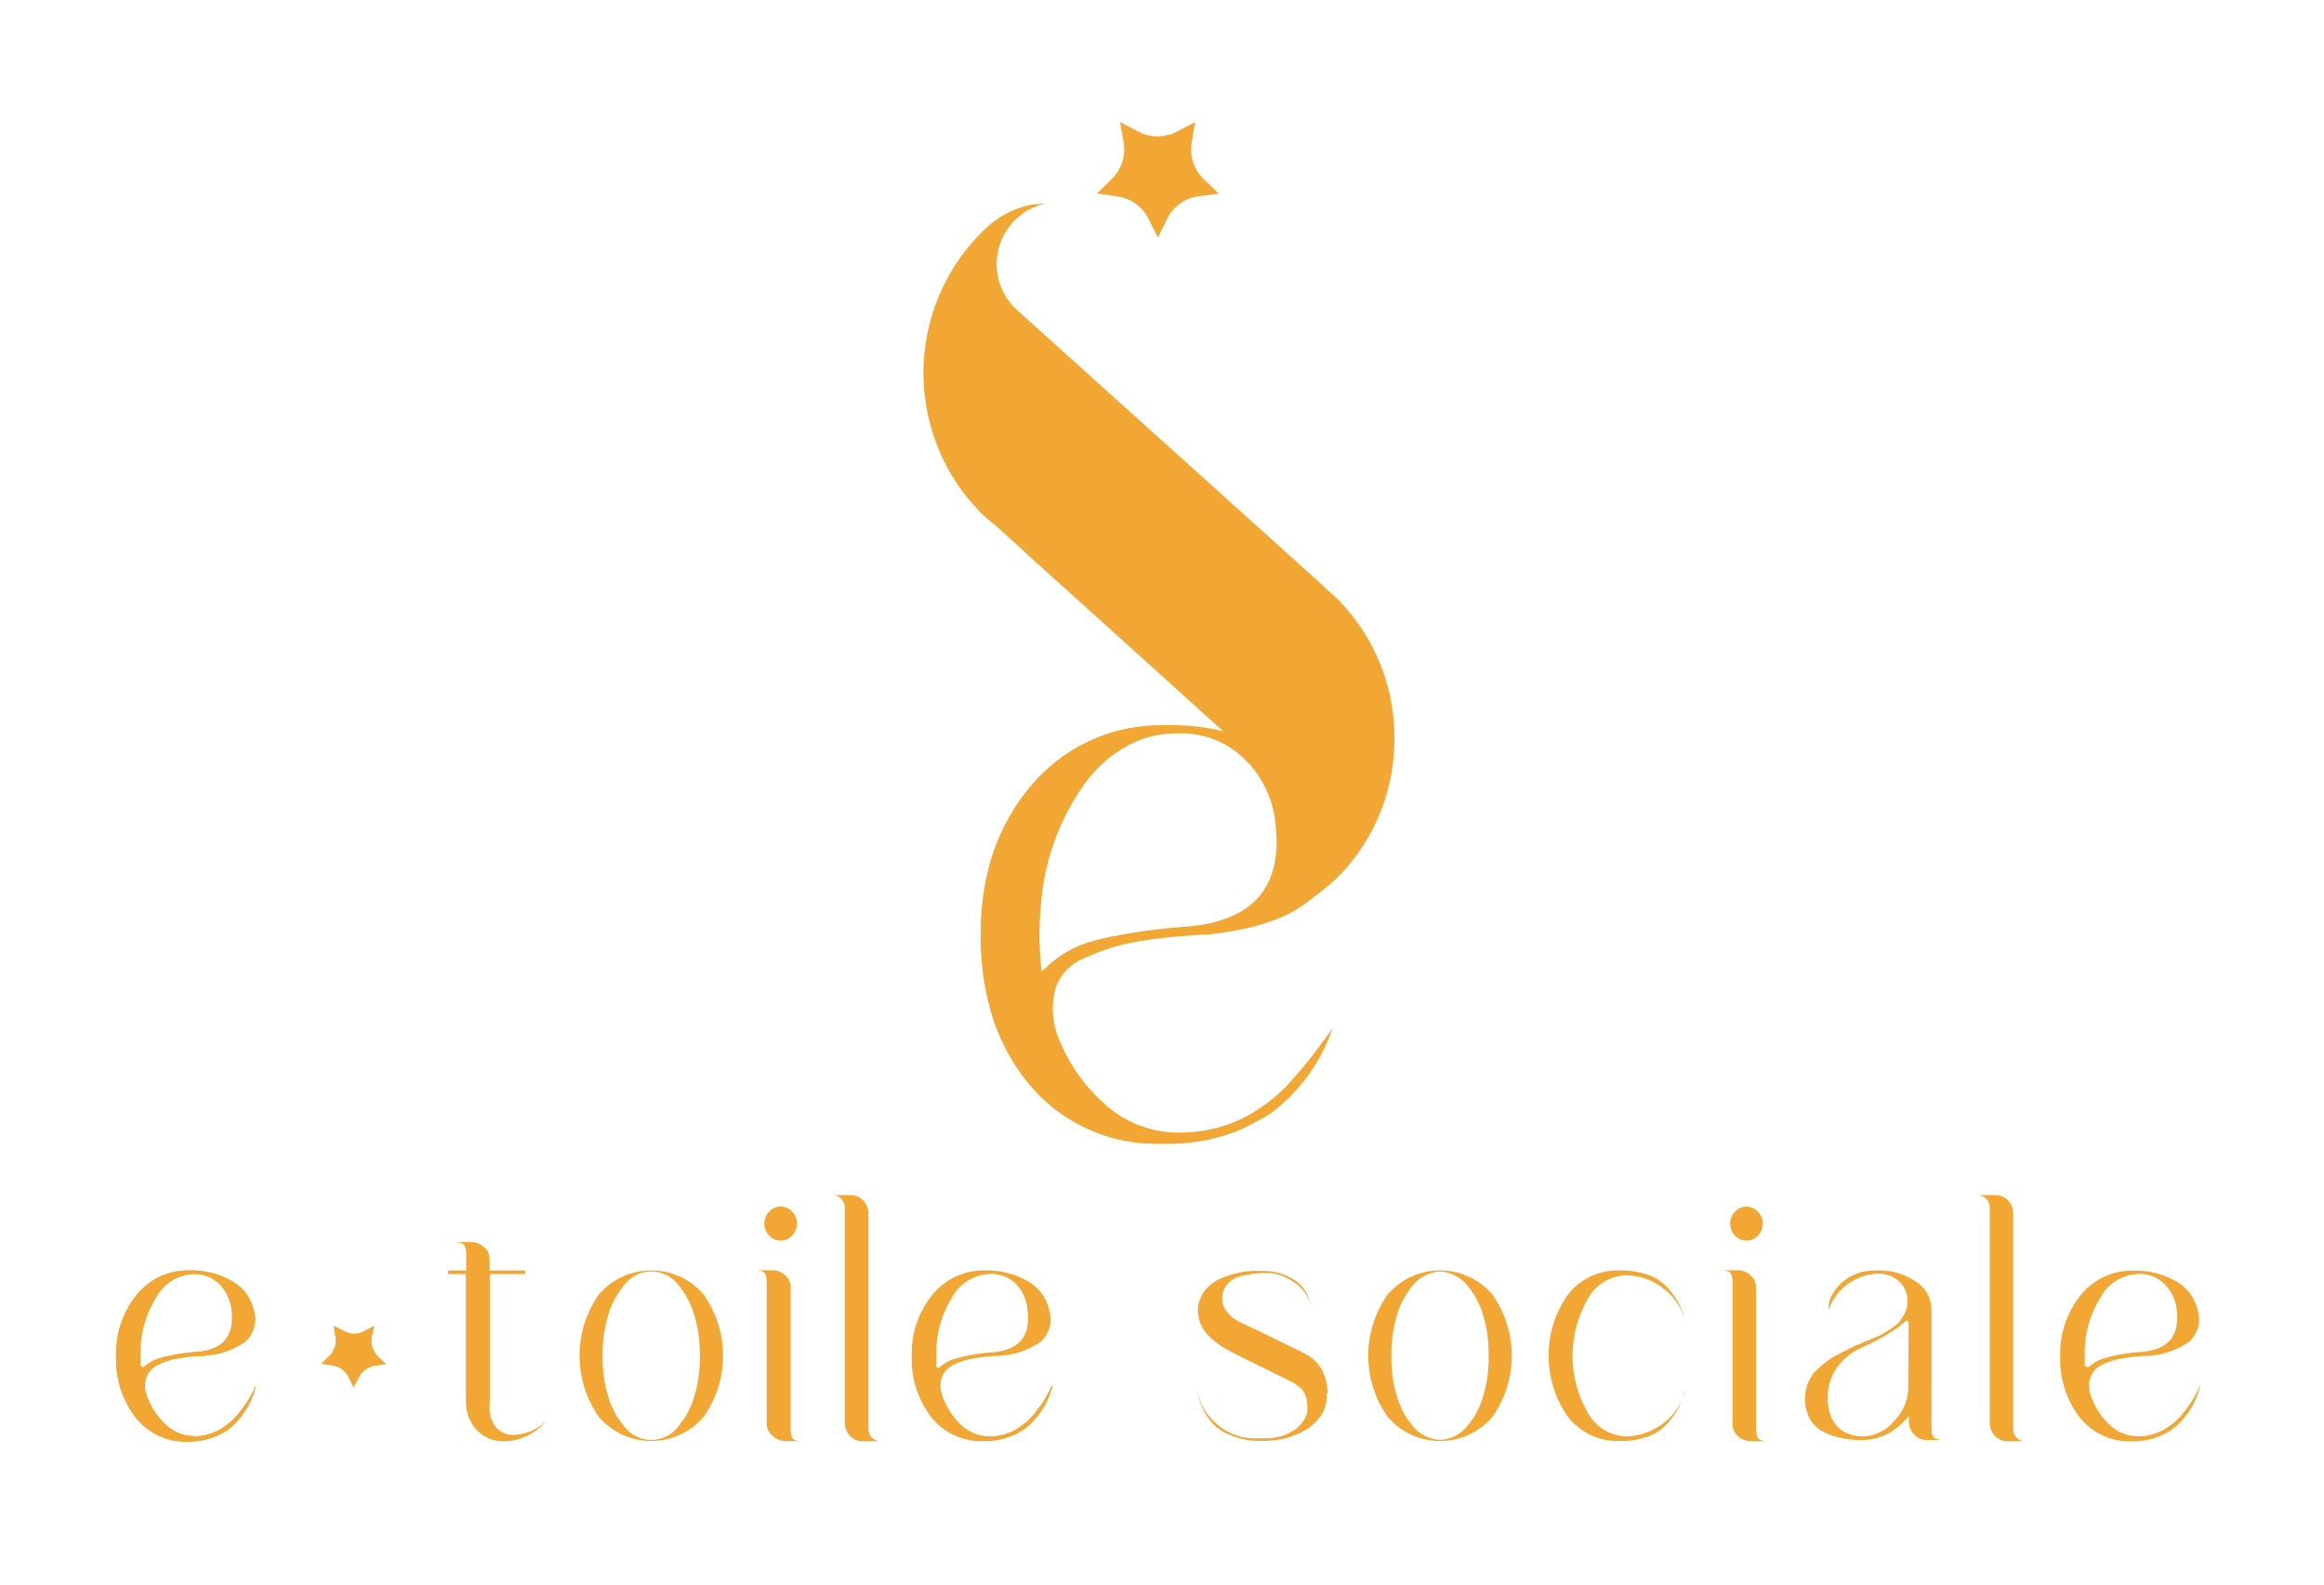 <?xml version="1.0" encoding="UTF-8"?> <svg xmlns="http://www.w3.org/2000/svg" id="6e30b9b6-e041-4037-b966-30da380580a1" data-name="Calque 1" viewBox="0 0 225 153.44"><title>logo_es_jaune</title><path d="M112.1,23l-.9-1.81a4,4,0,0,0-3-2.17l-2-.29,1.44-1.41a4,4,0,0,0,1.15-3.51l-.35-2,1.79.94a4,4,0,0,0,3.69,0l1.79-.94-.34,2a4,4,0,0,0,1.14,3.51L118,18.75,116,19a4,4,0,0,0-3,2.17Z" fill="#f2a634"></path><path d="M135,71.45a19,19,0,0,1-5.69,13.68c-.26.26-4.32,3.74-5.73,3.65-.07,0,.78-1,.72-1-.3,0-.62.08-1,.11h-.18a6,6,0,0,0,2.79-10.33L104.48,58.2l-4.93-4.44L98.74,53h0l-2.58-2.33-.05,0-1-.88a19.27,19.27,0,0,1,0-27.37c.27-.26.54-.51.82-.75l.1-.08a9,9,0,0,1,3.9-1.79l.19,0,1-.11h.17v0A6,6,0,0,0,98.45,30L119.9,49.32l4.93,4.44.81.74h0l2.59,2.32,0,.05,1,.87A19,19,0,0,1,135,71.45" fill="#f2a634"></path><path d="M105.07,92.74a17.61,17.61,0,0,1,4.38-1.45c.84-.17,1.76-.32,2.74-.44s1.8-.19,2.77-.26l1.5-.11h0l.43,0q6.66-.71,9.71-3.19a6.59,6.59,0,0,0,2.06-2.77,5.44,5.44,0,0,0,.25-.81,6.71,6.71,0,0,0,.17-1,9.74,9.74,0,0,0-.35-3.34,9.87,9.87,0,0,0-2.93-4.89l0,0a12,12,0,0,0-1.09-.89,14,14,0,0,0-1.4-.9,20.43,20.43,0,0,0-10.22-2.48c-.31,0-.61,0-.92,0A16.32,16.32,0,0,0,99.88,76a19.87,19.87,0,0,0-3.33,5.48c-.22.56-.42,1.12-.6,1.7h0a25.11,25.11,0,0,0-1,7.42,25.69,25.69,0,0,0,1.28,8.31,19.9,19.9,0,0,0,.78,1.9s0,0,0,0A19.29,19.29,0,0,0,99.66,105a16,16,0,0,0,12.11,5.74h1.06a18.46,18.46,0,0,0,7-1.26,27.46,27.46,0,0,0,2.73-1.41,8.13,8.13,0,0,0,.78-.52c.71-.56,1.58-1.39,1.6-1.42s.59-.65.73-.79A17.28,17.28,0,0,0,129,99.59s-1.9,2.6-2.44,3.24c-.89,1.06-.74.89-1.6,1.86l-.27.31a3.83,3.83,0,0,1-.28.29l-.31.3a14.8,14.8,0,0,1-2.47,1.92c-.2.13-.41.25-.62.37l-.24.14a13.19,13.19,0,0,1-4.37,1.46,14.81,14.81,0,0,1-2.23.17,10.67,10.67,0,0,1-7.23-2.77,16.83,16.83,0,0,1-4.58-6.7h0a7.56,7.56,0,0,1-.11-4.68,4.89,4.89,0,0,1,2.79-2.76m-3.94,1.06-.25.28h0a31.89,31.89,0,0,1-.21-3.5,30.5,30.5,0,0,1,.15-3.07,23,23,0,0,1,3.66-10.81l.29-.43v0a12.43,12.43,0,0,1,5.3-4.5l.47-.19h0a10.26,10.26,0,0,1,1.65-.43A11.17,11.17,0,0,1,114,71a8.79,8.79,0,0,1,6.17,2.19c.18.16.35.33.52.51L121,74h0L121,74A10.19,10.19,0,0,1,123.51,80q.92,8.89-8.55,9.7c-1,.07-1.89.16-2.77.26-1.57.18-3,.4-4.22.66l-.16,0c-.63.13-1.23.28-1.78.43a10.35,10.35,0,0,0-4.9,2.77" fill="#f2a634"></path><rect id="9911de1f-6b1c-4f15-b7d5-15c78d54e239" data-name="SVGID" x="89.4" y="11.84" width="45.58" height="98.96" fill="none"></rect><path d="M76.69,117.31a1.47,1.47,0,0,0-1.12-.49,1.45,1.45,0,0,0-1.1.49,1.59,1.59,0,0,0-.47,1.14,1.66,1.66,0,0,0,.47,1.17,1.48,1.48,0,0,0,1.1.49,1.51,1.51,0,0,0,1.12-.49,1.66,1.66,0,0,0,.46-1.17,1.59,1.59,0,0,0-.46-1.14" fill="#f2a634"></path><path d="M170.19,117.31a1.44,1.44,0,0,0-1.12-.49,1.42,1.42,0,0,0-1.09.49,1.55,1.55,0,0,0-.47,1.14,1.62,1.62,0,0,0,.47,1.17,1.46,1.46,0,0,0,1.09.49,1.48,1.48,0,0,0,1.12-.49,1.62,1.62,0,0,0,.47-1.17,1.55,1.55,0,0,0-.47-1.14" fill="#f2a634"></path><path d="M120.18,123.53l.11,0h0" fill="#f2a634"></path><path d="M18.76,139.06a5,5,0,0,0,2.64-.72,6.46,6.46,0,0,0,1.88-1.72,11.53,11.53,0,0,0,1.5-2.46h0A7.45,7.45,0,0,1,24.1,136a8.08,8.08,0,0,1-1.22,1.71,5.47,5.47,0,0,1-2,1.35,6.64,6.64,0,0,1-2.68.52,6.12,6.12,0,0,1-5.08-2.36,9.2,9.2,0,0,1-1.86-5.91,9,9,0,0,1,1.94-5.89A6.36,6.36,0,0,1,18.4,123a7.73,7.73,0,0,1,4,1,4.3,4.3,0,0,1,2.12,2.7,2.93,2.93,0,0,1-.83,3.21,7.85,7.85,0,0,1-4.56,1.35,18.59,18.59,0,0,0-2.15.28,7,7,0,0,0-1.71.59,2.14,2.14,0,0,0-1.07,1.11,2.64,2.64,0,0,0-.07,1.64h0a7,7,0,0,0,1.88,3,4,4,0,0,0,2.79,1.14m0-15.71A4.36,4.36,0,0,0,15,125.66a10.14,10.14,0,0,0-1.48,5.6,11.88,11.88,0,0,0,.08,1.41,3.9,3.9,0,0,1,2-1.23,18.84,18.84,0,0,1,3.49-.56c2.46-.21,3.58-1.52,3.33-3.91a4.16,4.16,0,0,0-1.08-2.53,3.35,3.35,0,0,0-2.61-1.09" fill="#f2a634"></path><path d="M24.77,134.14a11.3,11.3,0,0,1-1.5,2.48,6.47,6.47,0,0,1-1.86,1.7,5,5,0,0,1-2.64.73A4,4,0,0,1,16,137.9a6.84,6.84,0,0,1-1.85-3,2.51,2.51,0,0,1,.07-1.66,2.14,2.14,0,0,1,1.08-1.1,6.67,6.67,0,0,1,1.7-.58,20.34,20.34,0,0,1,2.15-.28,7.91,7.91,0,0,0,4.55-1.35,2.92,2.92,0,0,0,.84-3.2A4.21,4.21,0,0,0,22.39,124a7.68,7.68,0,0,0-4-1,6.35,6.35,0,0,0-5.16,2.35,9,9,0,0,0-2,5.91,9.28,9.28,0,0,0,1.86,5.91,6.16,6.16,0,0,0,5.09,2.35,6.75,6.75,0,0,0,2.69-.51,5.84,5.84,0,0,0,2-1.35,8.63,8.63,0,0,0,1.23-1.71,8.17,8.17,0,0,0,.68-1.77Zm-11.16-1.89a.62.62,0,0,1,0-.18c0-.28,0-.56,0-.82a10.07,10.07,0,0,1,1.49-5.6,4.33,4.33,0,0,1,3.74-2.31,3.31,3.31,0,0,1,2.59,1.09,4.19,4.19,0,0,1,1.1,2.53c.23,2.4-.87,3.68-3.34,3.92a17,17,0,0,0-3.48.56,3.9,3.9,0,0,0-1.59.79c-.2.21-.37.14-.44,0" fill="#f2a634"></path><path d="M101.81,134.14a10.92,10.92,0,0,1-1.49,2.48,6.51,6.51,0,0,1-1.87,1.7,4.93,4.93,0,0,1-2.64.73A4,4,0,0,1,93,137.9a6.92,6.92,0,0,1-1.84-3,2.51,2.51,0,0,1,.07-1.66,2.15,2.15,0,0,1,1.07-1.1,6.88,6.88,0,0,1,1.71-.58,20.13,20.13,0,0,1,2.14-.28,7.93,7.93,0,0,0,4.56-1.35,2.92,2.92,0,0,0,.84-3.2A4.19,4.19,0,0,0,99.43,124a7.63,7.63,0,0,0-4-1,6.36,6.36,0,0,0-5.16,2.35,9,9,0,0,0-2,5.91,9.23,9.23,0,0,0,1.87,5.91,6.16,6.16,0,0,0,5.09,2.35A6.7,6.7,0,0,0,98,139a5.65,5.65,0,0,0,2-1.35,8.7,8.7,0,0,0,1.24-1.71,9.35,9.35,0,0,0,.68-1.77Zm-11.15-1.89a.41.41,0,0,1,0-.18c0-.28,0-.56,0-.82a10.07,10.07,0,0,1,1.49-5.6,4.32,4.32,0,0,1,3.73-2.31,3.33,3.33,0,0,1,2.6,1.09A4.17,4.17,0,0,1,99.5,127c.24,2.4-.86,3.68-3.34,3.92a16.94,16.94,0,0,0-3.47.56,3.83,3.83,0,0,0-1.59.79c-.2.21-.37.14-.44,0" fill="#f2a634"></path><path d="M213,134.14a11.3,11.3,0,0,1-1.49,2.48,6.64,6.64,0,0,1-1.87,1.7,4.93,4.93,0,0,1-2.64.73,4,4,0,0,1-2.8-1.15,6.83,6.83,0,0,1-1.84-3,2.45,2.45,0,0,1,.07-1.66,2.08,2.08,0,0,1,1.07-1.1,6.67,6.67,0,0,1,1.7-.58,20.34,20.34,0,0,1,2.15-.28,7.89,7.89,0,0,0,4.55-1.35,2.92,2.92,0,0,0,.84-3.2,4.21,4.21,0,0,0-2.12-2.71,7.63,7.63,0,0,0-4-1,6.35,6.35,0,0,0-5.16,2.35,9,9,0,0,0-2,5.91,9.23,9.23,0,0,0,1.87,5.91,6.14,6.14,0,0,0,5.08,2.35,6.75,6.75,0,0,0,2.69-.51,5.75,5.75,0,0,0,2-1.35,9.13,9.13,0,0,0,1.24-1.71,8.68,8.68,0,0,0,.67-1.77Zm-11.16-1.89a.54.54,0,0,1,0-.18,7.68,7.68,0,0,1,0-.82,10,10,0,0,1,1.5-5.6,4.31,4.31,0,0,1,3.73-2.31,3.29,3.29,0,0,1,2.59,1.09,4.13,4.13,0,0,1,1.1,2.53c.23,2.4-.86,3.68-3.34,3.92a17,17,0,0,0-3.48.56,3.85,3.85,0,0,0-1.58.79c-.21.21-.38.14-.45,0" fill="#f2a634"></path><path d="M77.55,139.53c-.75-.09-1-.12-1-1.31V124.64a1.5,1.5,0,0,0-.51-1.15,1.77,1.77,0,0,0-1.22-.51H73.23c.75.09,1,.12,1,1.31v13.58A1.53,1.53,0,0,0,74.8,139a1.75,1.75,0,0,0,1.21.51Z" fill="#f2a634"></path><path d="M171.06,139.53c-.75-.09-1.05-.12-1.05-1.31V124.64a1.51,1.51,0,0,0-.52-1.15,1.75,1.75,0,0,0-1.21-.51h-1.54c.75.09,1,.12,1,1.31v13.58a1.51,1.51,0,0,0,.51,1.15,1.77,1.77,0,0,0,1.22.51Z" fill="#f2a634"></path><path d="M187,138.25V126.84a3.21,3.21,0,0,0-1.57-2.8c-.23-.14-.47-.28-.7-.4a6.3,6.3,0,0,0-2.87-.65,7.63,7.63,0,0,0-1.26.09,4.54,4.54,0,0,0-3.45,2.75,3.67,3.67,0,0,0-.12,1,5.26,5.26,0,0,1,4.76-3.52H182a2.85,2.85,0,0,1,1.89.77,2.62,2.62,0,0,1,.79,1.89v0a2.57,2.57,0,0,1-.28,1.19,1.56,1.56,0,0,1-.16.28,3,3,0,0,1-.4.59l0,0a5.17,5.17,0,0,1-1,.75s0,0,0,0a8.62,8.62,0,0,1-1,.58l-1.26.52c-.12,0-.19.09-.26.11l-.81.35h0l-.39.19-1.2.61c-.13.07-.27.16-.42.23s-.51.33-.72.49-.61.51-.91.79a4.11,4.11,0,0,0-.72,1,4.17,4.17,0,0,0-.35,1.15,4.06,4.06,0,0,0,.18,2,3.37,3.37,0,0,0,.89,1.38,4.67,4.67,0,0,0,1.42.77,8.19,8.19,0,0,0,1.55.37,9.42,9.42,0,0,0,1.42.09,5.13,5.13,0,0,0,1.56-.23,5,5,0,0,0,1.29-.58,6.45,6.45,0,0,0,.91-.7,4.79,4.79,0,0,0,.6-.59,1.21,1.21,0,0,0,.19-.25v.53a1.73,1.73,0,0,0,.51,1.29,1.58,1.58,0,0,0,1.24.53H188c-.72-.09-1-.16-1-1.26m-2.25-3.75a4.66,4.66,0,0,1-1.35,3.15,4,4,0,0,1-3.08,1.51,3.81,3.81,0,0,1-1.38-.25,3,3,0,0,1-1.75-1.87,4.78,4.78,0,0,1-.23-1.56,4.93,4.93,0,0,1,1.05-3.2,5.93,5.93,0,0,1,2.15-1.68.48.48,0,0,1,.16-.07c.89-.42,1.54-.75,2-1l.23-.14c.35-.21.75-.47,1.17-.75a7.11,7.11,0,0,0,.72-.6.21.21,0,0,1,.14-.07.21.21,0,0,1,.21.23Z" fill="#f2a634"></path><path d="M195.91,139.53a1.2,1.2,0,0,1-1-1.22V117.52a1.88,1.88,0,0,0-.49-1.29,1.68,1.68,0,0,0-1.24-.53h-1.54a1.23,1.23,0,0,1,1,1.23v20.8a1.73,1.73,0,0,0,.49,1.26,1.6,1.6,0,0,0,1.23.54Z" fill="#f2a634"></path><path d="M85.08,139.53a1.2,1.2,0,0,1-1-1.22V117.52a1.88,1.88,0,0,0-.49-1.29,1.68,1.68,0,0,0-1.24-.53H80.79a1.23,1.23,0,0,1,1,1.23v20.8a1.73,1.73,0,0,0,.49,1.26,1.6,1.6,0,0,0,1.23.54Z" fill="#f2a634"></path><path d="M163.09,134.68h0a6.9,6.9,0,0,1-.63,1.71,7.18,7.18,0,0,1-1.12,1.51,4.39,4.39,0,0,1-1.84,1.19,7.74,7.74,0,0,1-2.64.42,6.09,6.09,0,0,1-5.06-2.35,10.27,10.27,0,0,1,0-11.82A6.09,6.09,0,0,1,156.9,123a7.74,7.74,0,0,1,2.64.42,4.39,4.39,0,0,1,1.84,1.19,7,7,0,0,1,1.12,1.52,6.82,6.82,0,0,1,.63,1.7h0a5.65,5.65,0,0,0-2.17-3.15,6,6,0,0,0-3.48-1.22,4.35,4.35,0,0,0-3.74,2.27,11,11,0,0,0,0,11.06,4.35,4.35,0,0,0,3.74,2.27,6,6,0,0,0,3.48-1.22,5.61,5.61,0,0,0,2.17-3.15" fill="#f2a634"></path><path d="M49.76,138.92a2.31,2.31,0,0,1-1.65-.63,2.88,2.88,0,0,1-.7-2.22V123.35h3.43V123H43.39v.35h1.73v12.33a4,4,0,0,0,1,2.73,3.53,3.53,0,0,0,2.82,1.12,5.31,5.31,0,0,0,3.95-2v0a4.62,4.62,0,0,1-3.11,1.38" fill="#f2a634"></path><path d="M47.4,135.49V121.9a1.48,1.48,0,0,0-.53-1.14,1.75,1.75,0,0,0-1.23-.51H44.07c.76.09,1.07.12,1.07,1.3v13.59a1.49,1.49,0,0,0,.52,1.14,1.78,1.78,0,0,0,1.24.52Z" fill="#f2a634"></path><path d="M34.22,134.35l-.47-1a2.12,2.12,0,0,0-1.6-1.16l-1.06-.16.77-.75a2.09,2.09,0,0,0,.61-1.87l-.18-1.06,1,.5a2.08,2.08,0,0,0,2,0l.95-.5L36,129.45a2.09,2.09,0,0,0,.61,1.87l.77.75-1.07.16a2.1,2.1,0,0,0-1.59,1.16Z" fill="#f2a634"></path><path d="M68.13,125.34a6.67,6.67,0,0,0-10.16,0,10.32,10.32,0,0,0,0,11.82,6.67,6.67,0,0,0,10.16,0,10.27,10.27,0,0,0,0-11.82m-1.64,11.58a1.08,1.08,0,0,1-.14.24,2.4,2.4,0,0,1-.25.37l-.28.37a3.3,3.3,0,0,1-5.53,0,2.75,2.75,0,0,1-.28-.37,1.9,1.9,0,0,1-.26-.37,1.7,1.7,0,0,1-.14-.24,7.93,7.93,0,0,1-.56-1.21,12.7,12.7,0,0,1-.7-4.46,12.93,12.93,0,0,1,.7-4.46,9.27,9.27,0,0,1,.56-1.19c.09-.16.19-.3.28-.44s.26-.37.4-.56a3.3,3.3,0,0,1,5.53,0,3.79,3.79,0,0,1,.39.56,1.72,1.72,0,0,1,.28.44,9.27,9.27,0,0,1,.56,1.19,12.93,12.93,0,0,1,.7,4.46,12.7,12.7,0,0,1-.7,4.46,7.93,7.93,0,0,1-.56,1.21" fill="#f2a634"></path><path d="M144.5,125.34a6.67,6.67,0,0,0-10.16,0,10.27,10.27,0,0,0,0,11.82,6.67,6.67,0,0,0,10.16,0,10.32,10.32,0,0,0,0-11.82m-1.64,11.58a1.7,1.7,0,0,1-.14.24,1.9,1.9,0,0,1-.26.37,2.75,2.75,0,0,1-.28.37,3.61,3.61,0,0,1-2.75,1.5,3.67,3.67,0,0,1-2.78-1.5l-.28-.37a2.4,2.4,0,0,1-.25-.37,1.08,1.08,0,0,1-.14-.24,7.93,7.93,0,0,1-.56-1.21,12.68,12.68,0,0,1-.71-4.46,12.92,12.92,0,0,1,.71-4.46,9.27,9.27,0,0,1,.56-1.19,4.73,4.73,0,0,1,.28-.44,6.31,6.31,0,0,1,.39-.56,3.7,3.7,0,0,1,2.78-1.5,3.64,3.64,0,0,1,2.75,1.5,3.88,3.88,0,0,1,.4.56,1.72,1.72,0,0,1,.28.44,9.27,9.27,0,0,1,.56,1.19,12.93,12.93,0,0,1,.7,4.46,12.7,12.7,0,0,1-.7,4.46,7.93,7.93,0,0,1-.56,1.21" fill="#f2a634"></path><path d="M128.42,135a2.84,2.84,0,0,1,0,.54,3.76,3.76,0,0,1-.25,1,3.9,3.9,0,0,1-.67,1c-.08.08-.16.17-.25.25a2.1,2.1,0,0,1-.27.24s-.25.2-.36.27l-.24.15a7.2,7.2,0,0,1-1.43.64c-.15.06-.49.15-.52.16l-.34.07-.34.06-.32.05c-.21,0-.73.07-.77.07h-.8a6.83,6.83,0,0,1-2.48-.46,7.73,7.73,0,0,1-.77-.33,6,6,0,0,1-.54-.33,4.77,4.77,0,0,1-.6-.51,3.65,3.65,0,0,1-.27-.3l-.29-.36-.1-.17s-.2-.35-.23-.41a5.94,5.94,0,0,1-.27-.57s-.05-.13-.06-.14a6.19,6.19,0,0,1-.32-1.06s.11.34.14.42a2.32,2.32,0,0,0,.16.44,4.7,4.7,0,0,0,.5.94l.27.38.34.39c.12.12.24.25.37.36a5.57,5.57,0,0,0,1.55,1s.51.2.54.2a1.4,1.4,0,0,0,.29.09l.3.07a5.82,5.82,0,0,0,.76.1l.45,0h.61c.19,0,.64,0,.69,0a4.52,4.52,0,0,0,.75-.12,4.16,4.16,0,0,0,.63-.17l.3-.12a7.21,7.21,0,0,0,.84-.47,2.31,2.31,0,0,0,.33-.28,4.32,4.32,0,0,0,.35-.42l.1-.13a2.56,2.56,0,0,0,.22-.39,3.53,3.53,0,0,0,.15-.46,4.15,4.15,0,0,0,0-.49c0-.05,0-.5-.09-.78a1.8,1.8,0,0,0-.46-.93,2.25,2.25,0,0,0-.46-.39c-.62-.47-5.72-2.79-7.34-3.78a12.26,12.26,0,0,1-1.15-.94h0a4.31,4.31,0,0,1-.3-.34,3.34,3.34,0,0,1-.7-1.41,4.18,4.18,0,0,1-.1-.81c0-.11.06-.52.08-.62a4.76,4.76,0,0,1,.37-.93,3.88,3.88,0,0,1,1.36-1.3s.67-.33,1-.43a9,9,0,0,1,2.57-.5l.91,0a6.35,6.35,0,0,1,1,.08,5.57,5.57,0,0,1,2,.76,3.1,3.1,0,0,1,.5.38,4.6,4.6,0,0,1,.43.46s.16.22.21.3a6.53,6.53,0,0,1,.59,1.39s0,0,0,0l-.19-.48a4.47,4.47,0,0,0-1.84-2,1.64,1.64,0,0,0-.28-.16l-.27-.14-.17-.07a4.67,4.67,0,0,0-1.29-.3l-.48,0-.58,0a12.56,12.56,0,0,0-1.61.26l-.13,0-.41.15a3.43,3.43,0,0,0-.71.45,2.06,2.06,0,0,0-.51.68,1.25,1.25,0,0,0-.12.34h0a2.62,2.62,0,0,0,0,1.19,3.65,3.65,0,0,0,.49.79,2.87,2.87,0,0,0,.29.31,2.61,2.61,0,0,0,.46.34l.13.08.15.09.18.1.21.1s0,0,.06,0q.42.22,1,.48c1.81.89,4.33,2.08,5.12,2.52a3.67,3.67,0,0,1,1.49,1.49,4.66,4.66,0,0,1,.54,2.31" fill="#f2a634"></path><rect id="29c30f20-df44-462a-ae3a-8c68fade472a" data-name="SVGID" x="11.28" y="116.08" width="201.83" height="23.47" fill="none"></rect></svg> 
